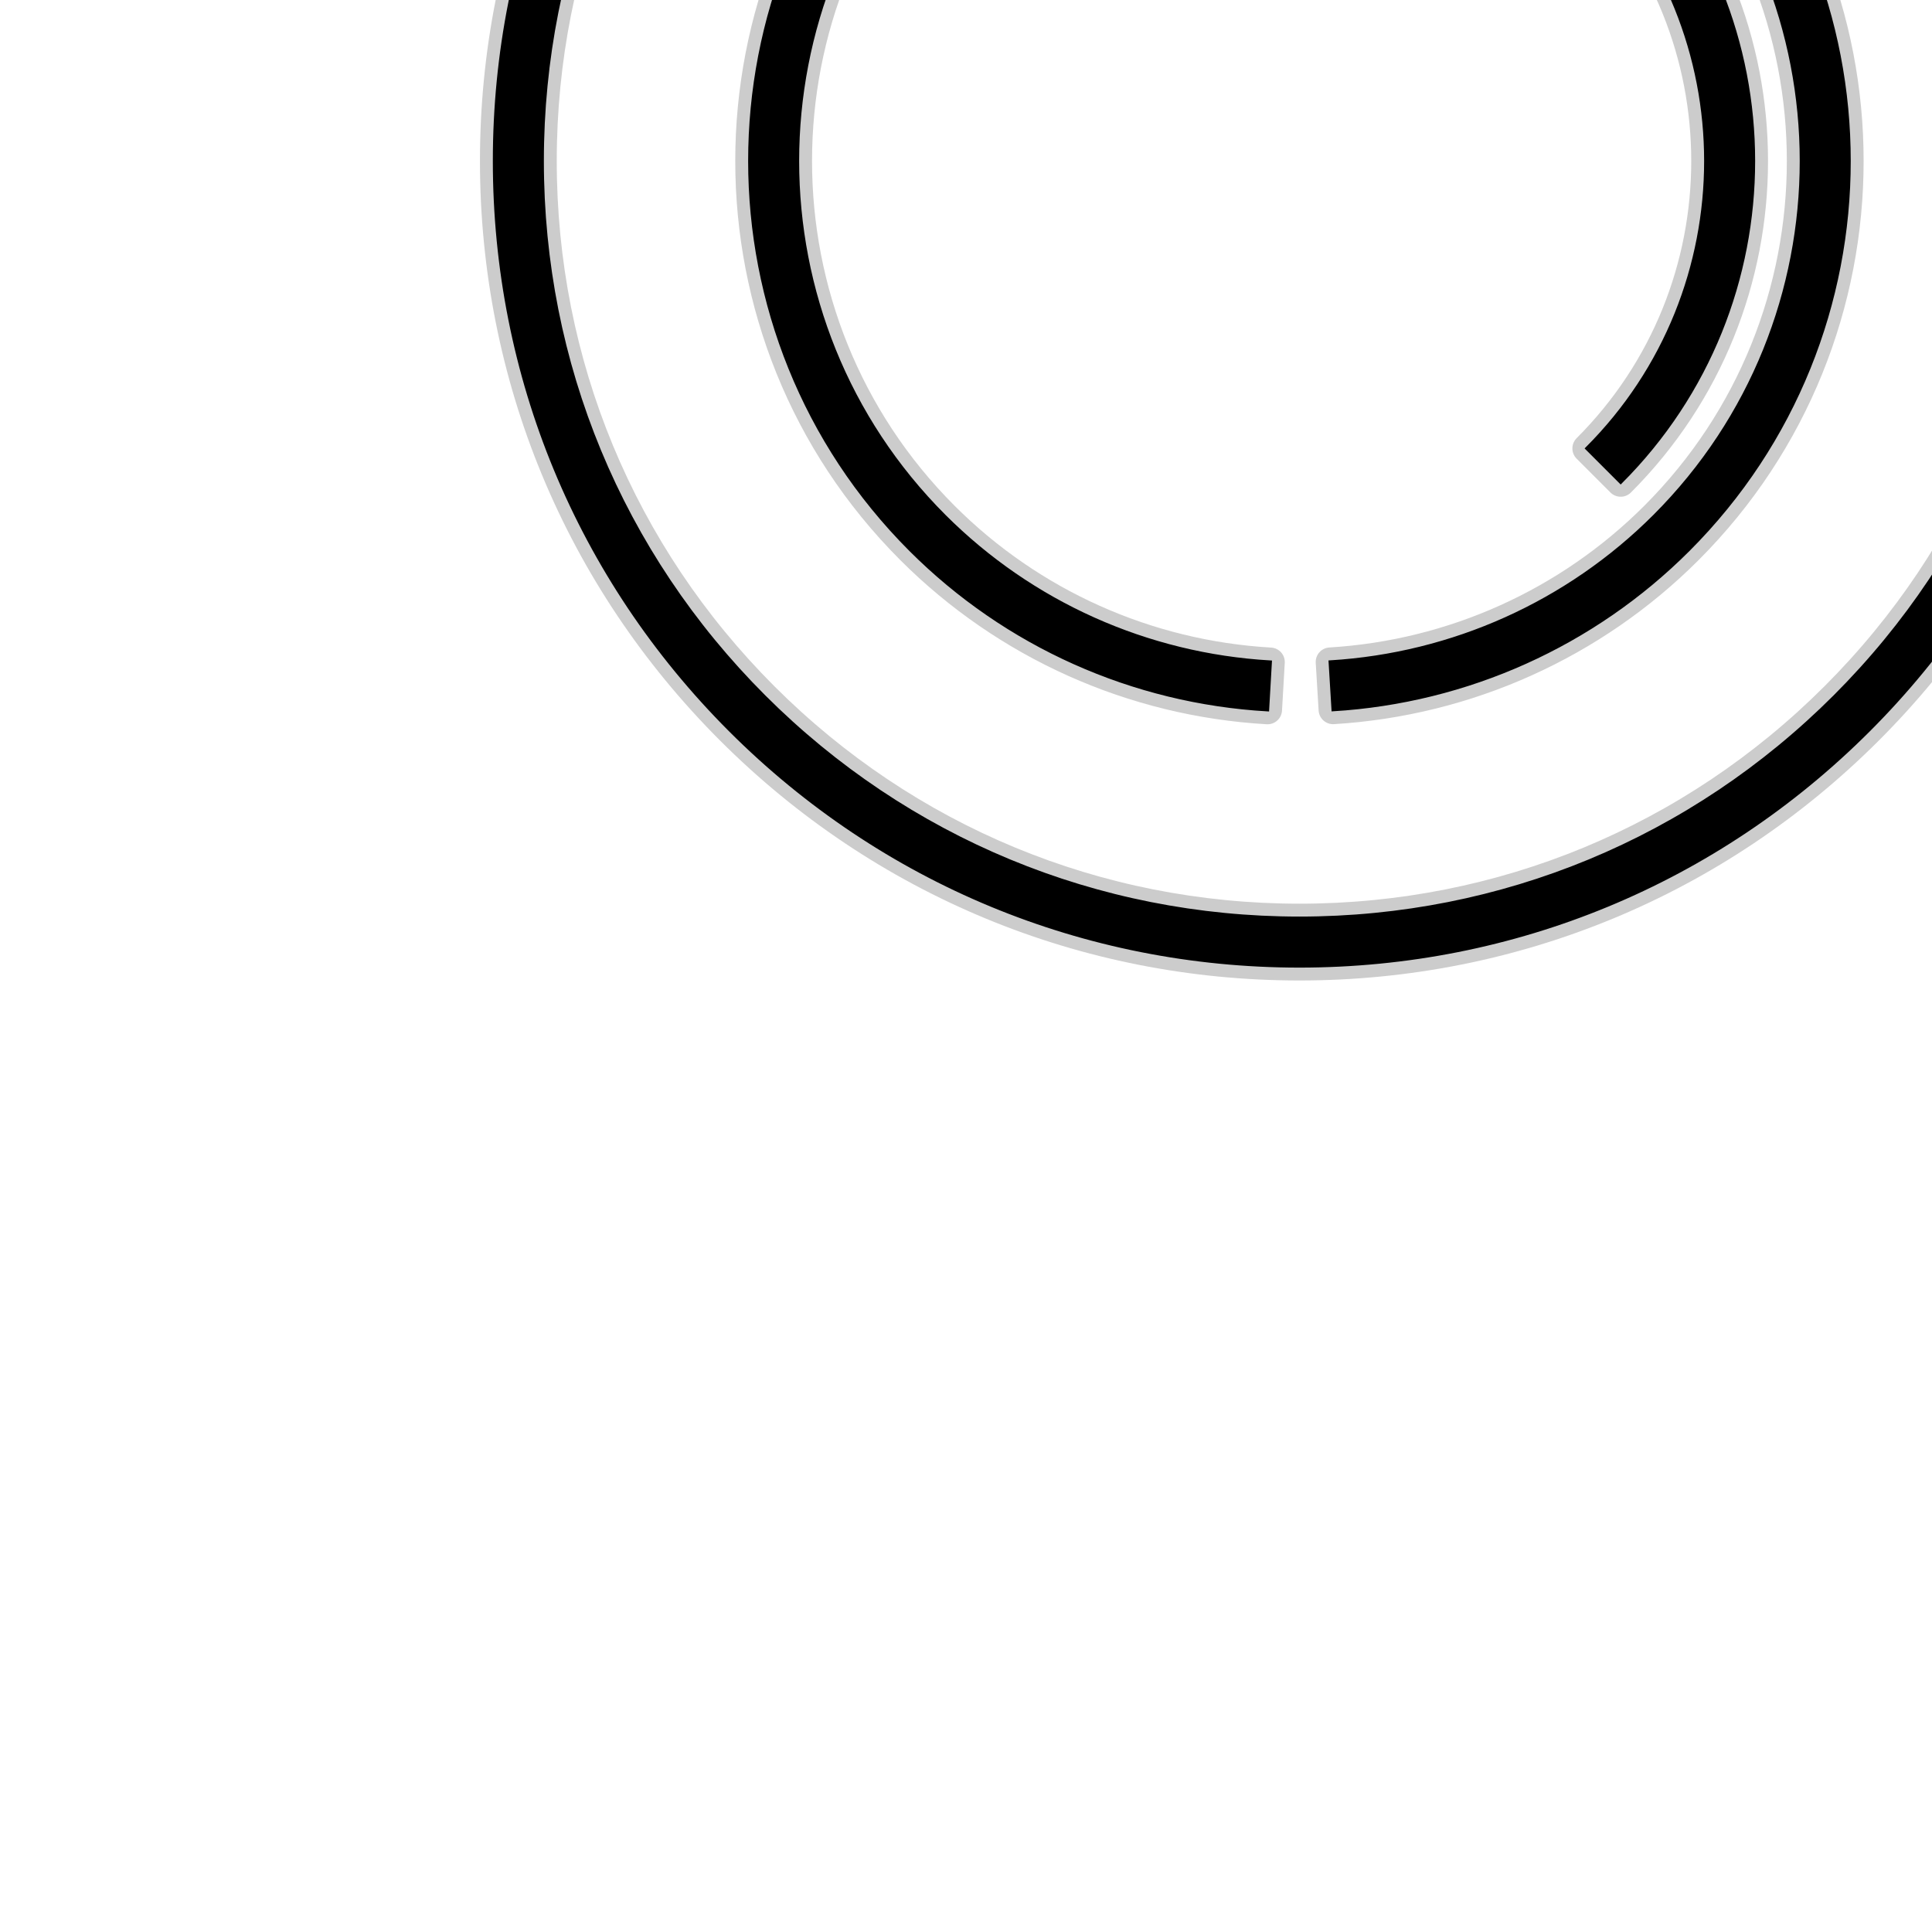 <!DOCTYPE svg PUBLIC "-//W3C//DTD SVG 1.1//EN" "http://www.w3.org/Graphics/SVG/1.1/DTD/svg11.dtd">
<!-- Uploaded to: SVG Repo, www.svgrepo.com, Transformed by: SVG Repo Mixer Tools -->
<svg fill="#000000" height="256px" width="256px" version="1.1" id="Layer_1" xmlns="http://www.w3.org/2000/svg" xmlns:xlink="http://www.w3.org/1999/xlink" viewBox="-51.2 -51.2 614.40 614.40" xml:space="preserve" stroke="#000000" stroke-width="1.024" transform="matrix(1, 0, 0, 1, 0, 0)rotate(-45)">
<g id="SVGRepo_bgCarrier" stroke-width="0"/>
<g id="SVGRepo_tracerCarrier" stroke-linecap="round" stroke-linejoin="round" stroke="#CCCCCC" stroke-width="9.216"> <g> <g> <g> <path d="M437.019,74.981C388.668,26.629,324.38,0,256,0S123.332,26.629,74.981,74.981C26.629,123.332,0,187.62,0,256 s26.629,132.668,74.981,181.019C123.332,485.371,187.62,512,256,512s132.668-26.629,181.019-74.981 C485.371,388.668,512,324.38,512,256S485.371,123.332,437.019,74.981z M426.266,426.266 c-45.48,45.48-105.949,70.526-170.266,70.526s-124.786-25.046-170.266-70.527C40.254,380.786,15.208,320.317,15.208,256 S40.254,131.214,85.735,85.735C131.214,40.254,191.683,15.208,256,15.208s124.786,25.046,170.266,70.527 c45.48,45.479,70.526,105.948,70.526,170.265S471.746,380.786,426.266,426.266z"/> <path d="M460.567,160.643l-13.78,6.434c12.999,27.845,19.59,57.763,19.59,88.923h15.208 C481.584,222.601,474.513,190.518,460.567,160.643z"/> <path d="M415.513,96.487C372.904,53.881,316.256,30.416,256,30.416v15.208c56.193,0,109.024,21.883,148.759,61.616 c12.879,12.88,24.013,27.281,33.093,42.805l13.126-7.679C441.243,125.722,429.31,110.286,415.513,96.487z"/> <path d="M256,81.109c-96.435,0-174.891,78.456-174.891,174.891c0,42.883,15.737,84.163,44.313,116.231l11.354-10.117 C110.685,332.833,96.317,295.148,96.317,256c0-88.05,71.633-159.683,159.683-159.683S415.683,167.95,415.683,256 S344.05,415.683,256,415.683c-38.963,0-76.513-14.249-105.734-40.12l-10.081,11.386c32.004,28.336,73.134,43.943,115.814,43.943 c96.435,0,174.891-78.456,174.891-174.891S352.435,81.109,256,81.109z"/> <path d="M256,385.267v15.208c79.664,0,144.475-64.811,144.475-144.475S335.664,111.525,256,111.525v15.208 c71.279,0,129.267,57.989,129.267,129.267S327.279,385.267,256,385.267z"/> </g> </g> </g> </g>
<g id="SVGRepo_iconCarrier"> <g> <g> <g> <path d="M437.019,74.981C388.668,26.629,324.38,0,256,0S123.332,26.629,74.981,74.981C26.629,123.332,0,187.62,0,256 s26.629,132.668,74.981,181.019C123.332,485.371,187.62,512,256,512s132.668-26.629,181.019-74.981 C485.371,388.668,512,324.38,512,256S485.371,123.332,437.019,74.981z M426.266,426.266 c-45.48,45.48-105.949,70.526-170.266,70.526s-124.786-25.046-170.266-70.527C40.254,380.786,15.208,320.317,15.208,256 S40.254,131.214,85.735,85.735C131.214,40.254,191.683,15.208,256,15.208s124.786,25.046,170.266,70.527 c45.48,45.479,70.526,105.948,70.526,170.265S471.746,380.786,426.266,426.266z"/> <path d="M460.567,160.643l-13.78,6.434c12.999,27.845,19.59,57.763,19.59,88.923h15.208 C481.584,222.601,474.513,190.518,460.567,160.643z"/> <path d="M415.513,96.487C372.904,53.881,316.256,30.416,256,30.416v15.208c56.193,0,109.024,21.883,148.759,61.616 c12.879,12.88,24.013,27.281,33.093,42.805l13.126-7.679C441.243,125.722,429.31,110.286,415.513,96.487z"/> <path d="M256,81.109c-96.435,0-174.891,78.456-174.891,174.891c0,42.883,15.737,84.163,44.313,116.231l11.354-10.117 C110.685,332.833,96.317,295.148,96.317,256c0-88.05,71.633-159.683,159.683-159.683S415.683,167.95,415.683,256 S344.05,415.683,256,415.683c-38.963,0-76.513-14.249-105.734-40.12l-10.081,11.386c32.004,28.336,73.134,43.943,115.814,43.943 c96.435,0,174.891-78.456,174.891-174.891S352.435,81.109,256,81.109z"/> <path d="M256,385.267v15.208c79.664,0,144.475-64.811,144.475-144.475S335.664,111.525,256,111.525v15.208 c71.279,0,129.267,57.989,129.267,129.267S327.279,385.267,256,385.267z"/> </g> </g> </g> </g>
</svg>